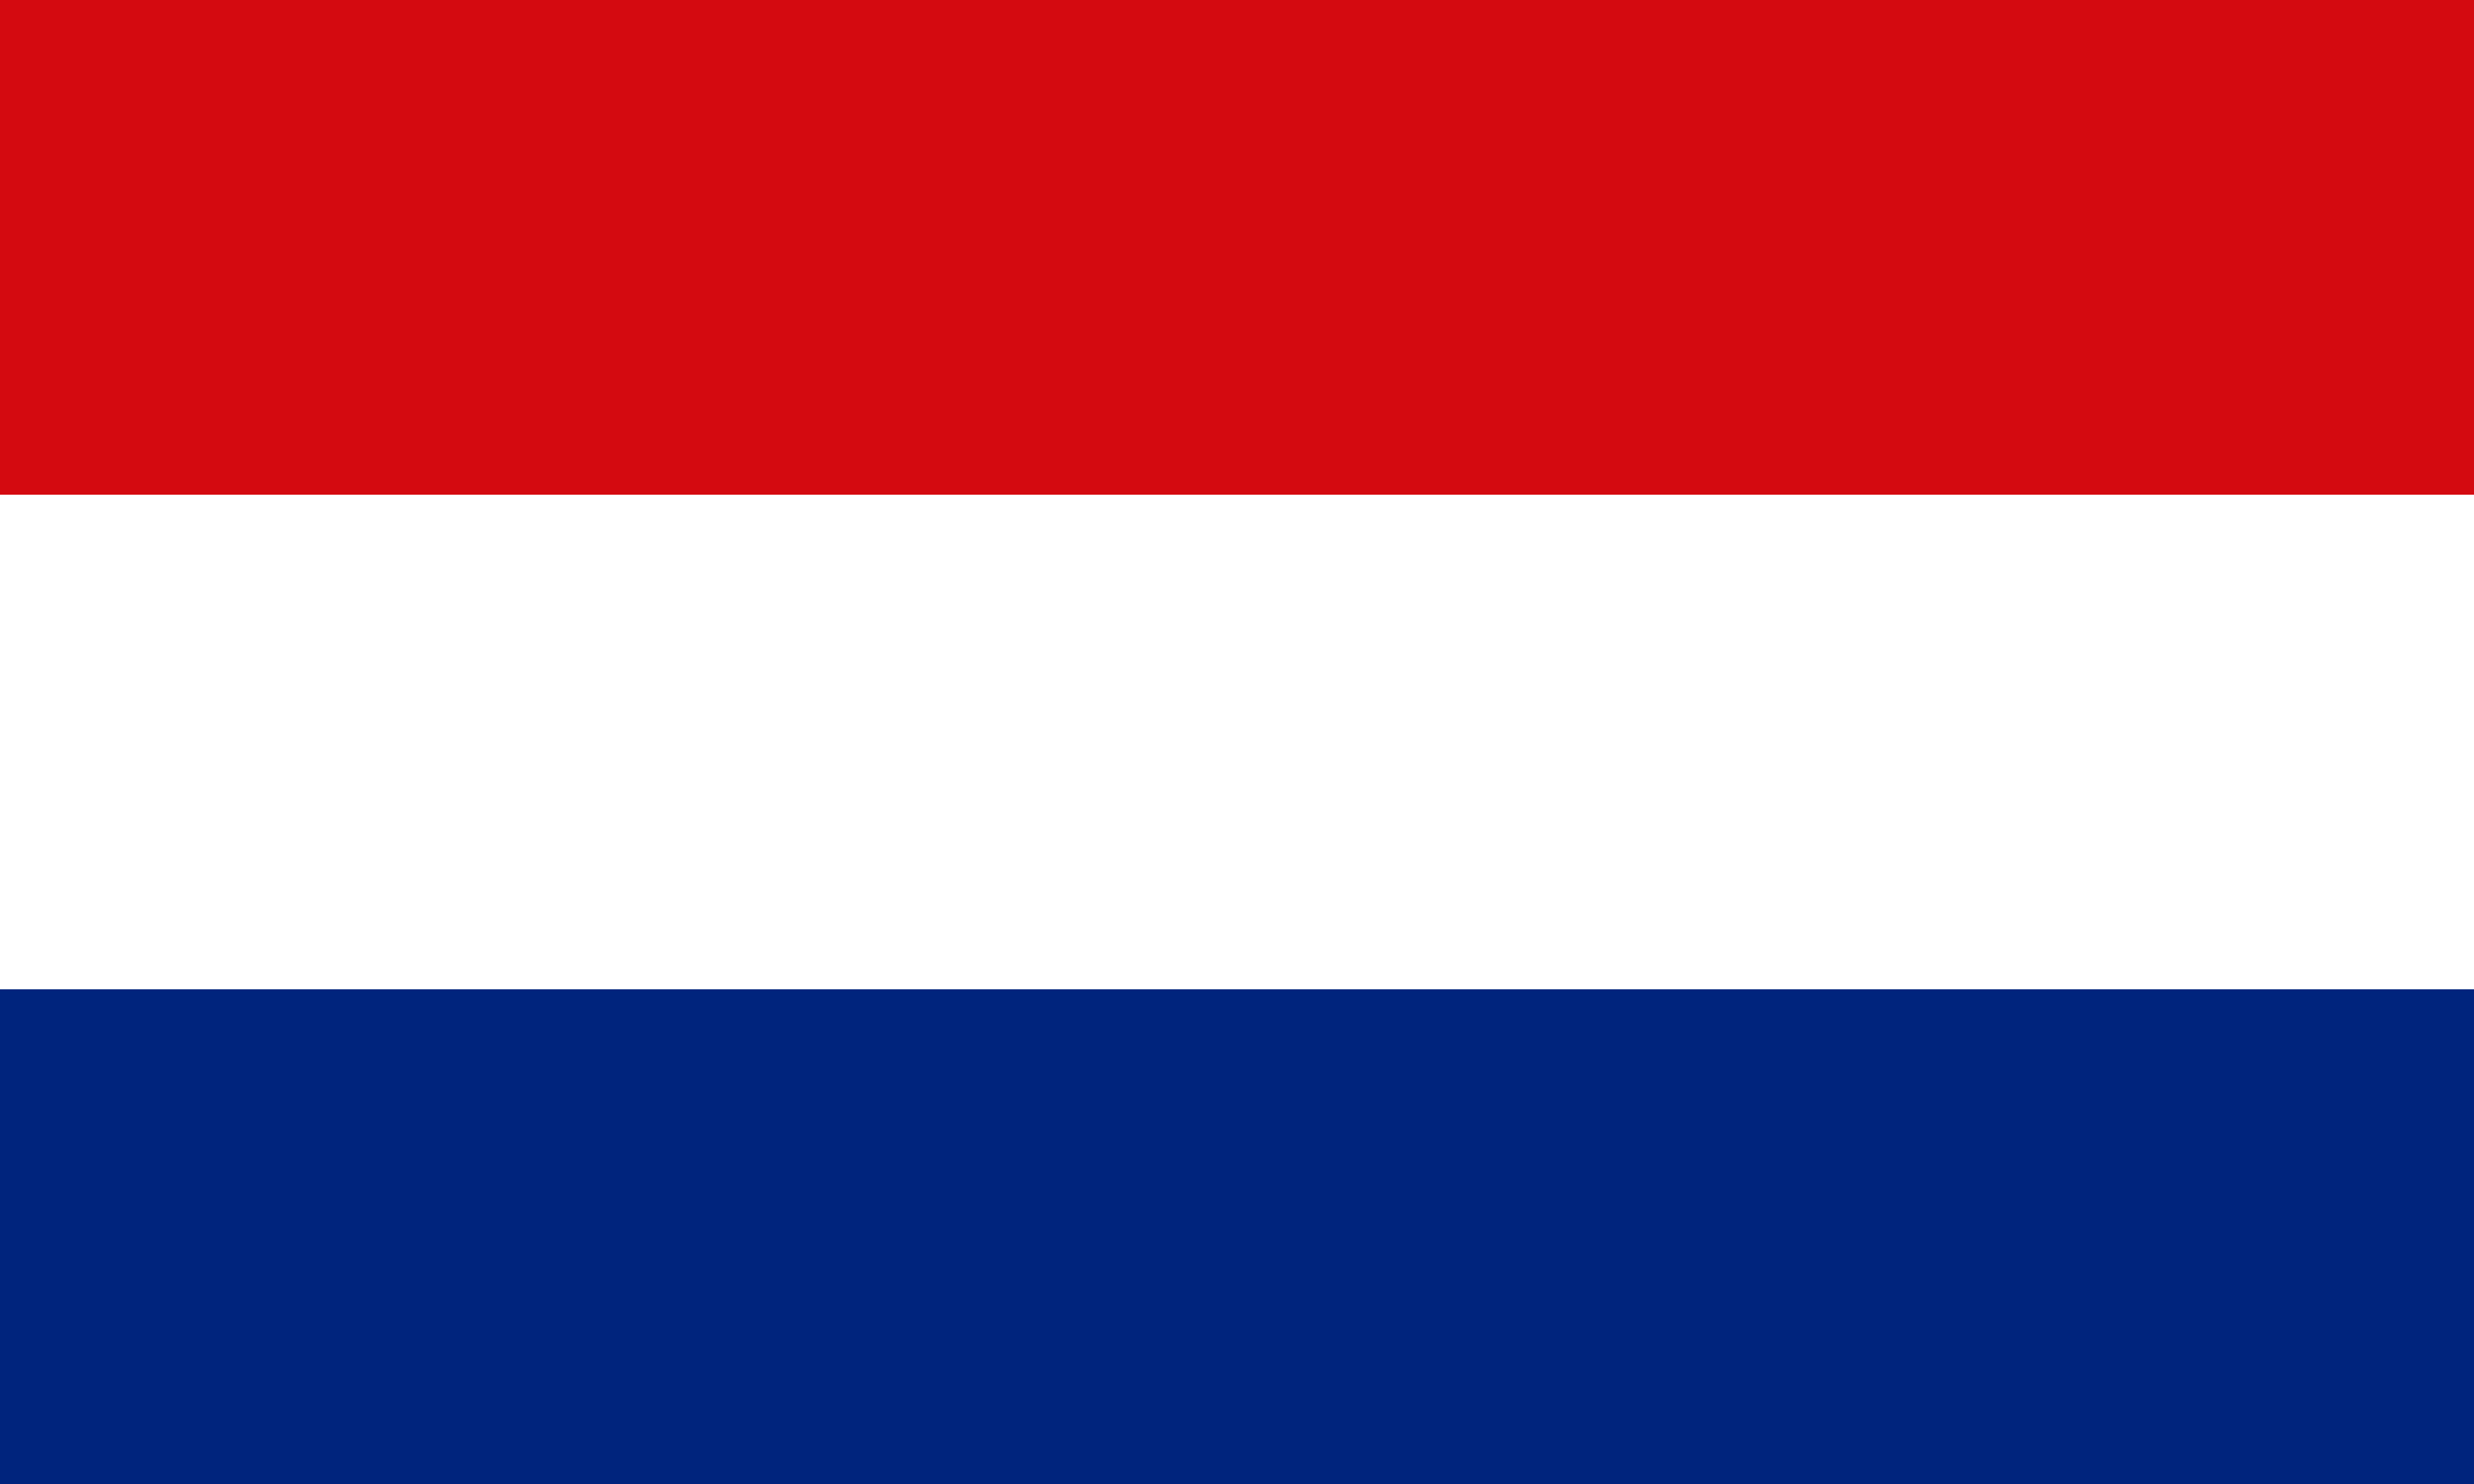 <svg xmlns="http://www.w3.org/2000/svg" width="90" height="54" viewBox="0 0 90 54"><rect x="0" y="0" width="90" height="54" fill="#808080" stroke="none"/><rect width="90" height="18" fill="#d40a10"/><rect width="90" height="18" transform="translate(0 18)" fill="#fff"/><path d="M0,0H90V18H0Z" transform="translate(0 36)" fill="#00247d"/></svg>